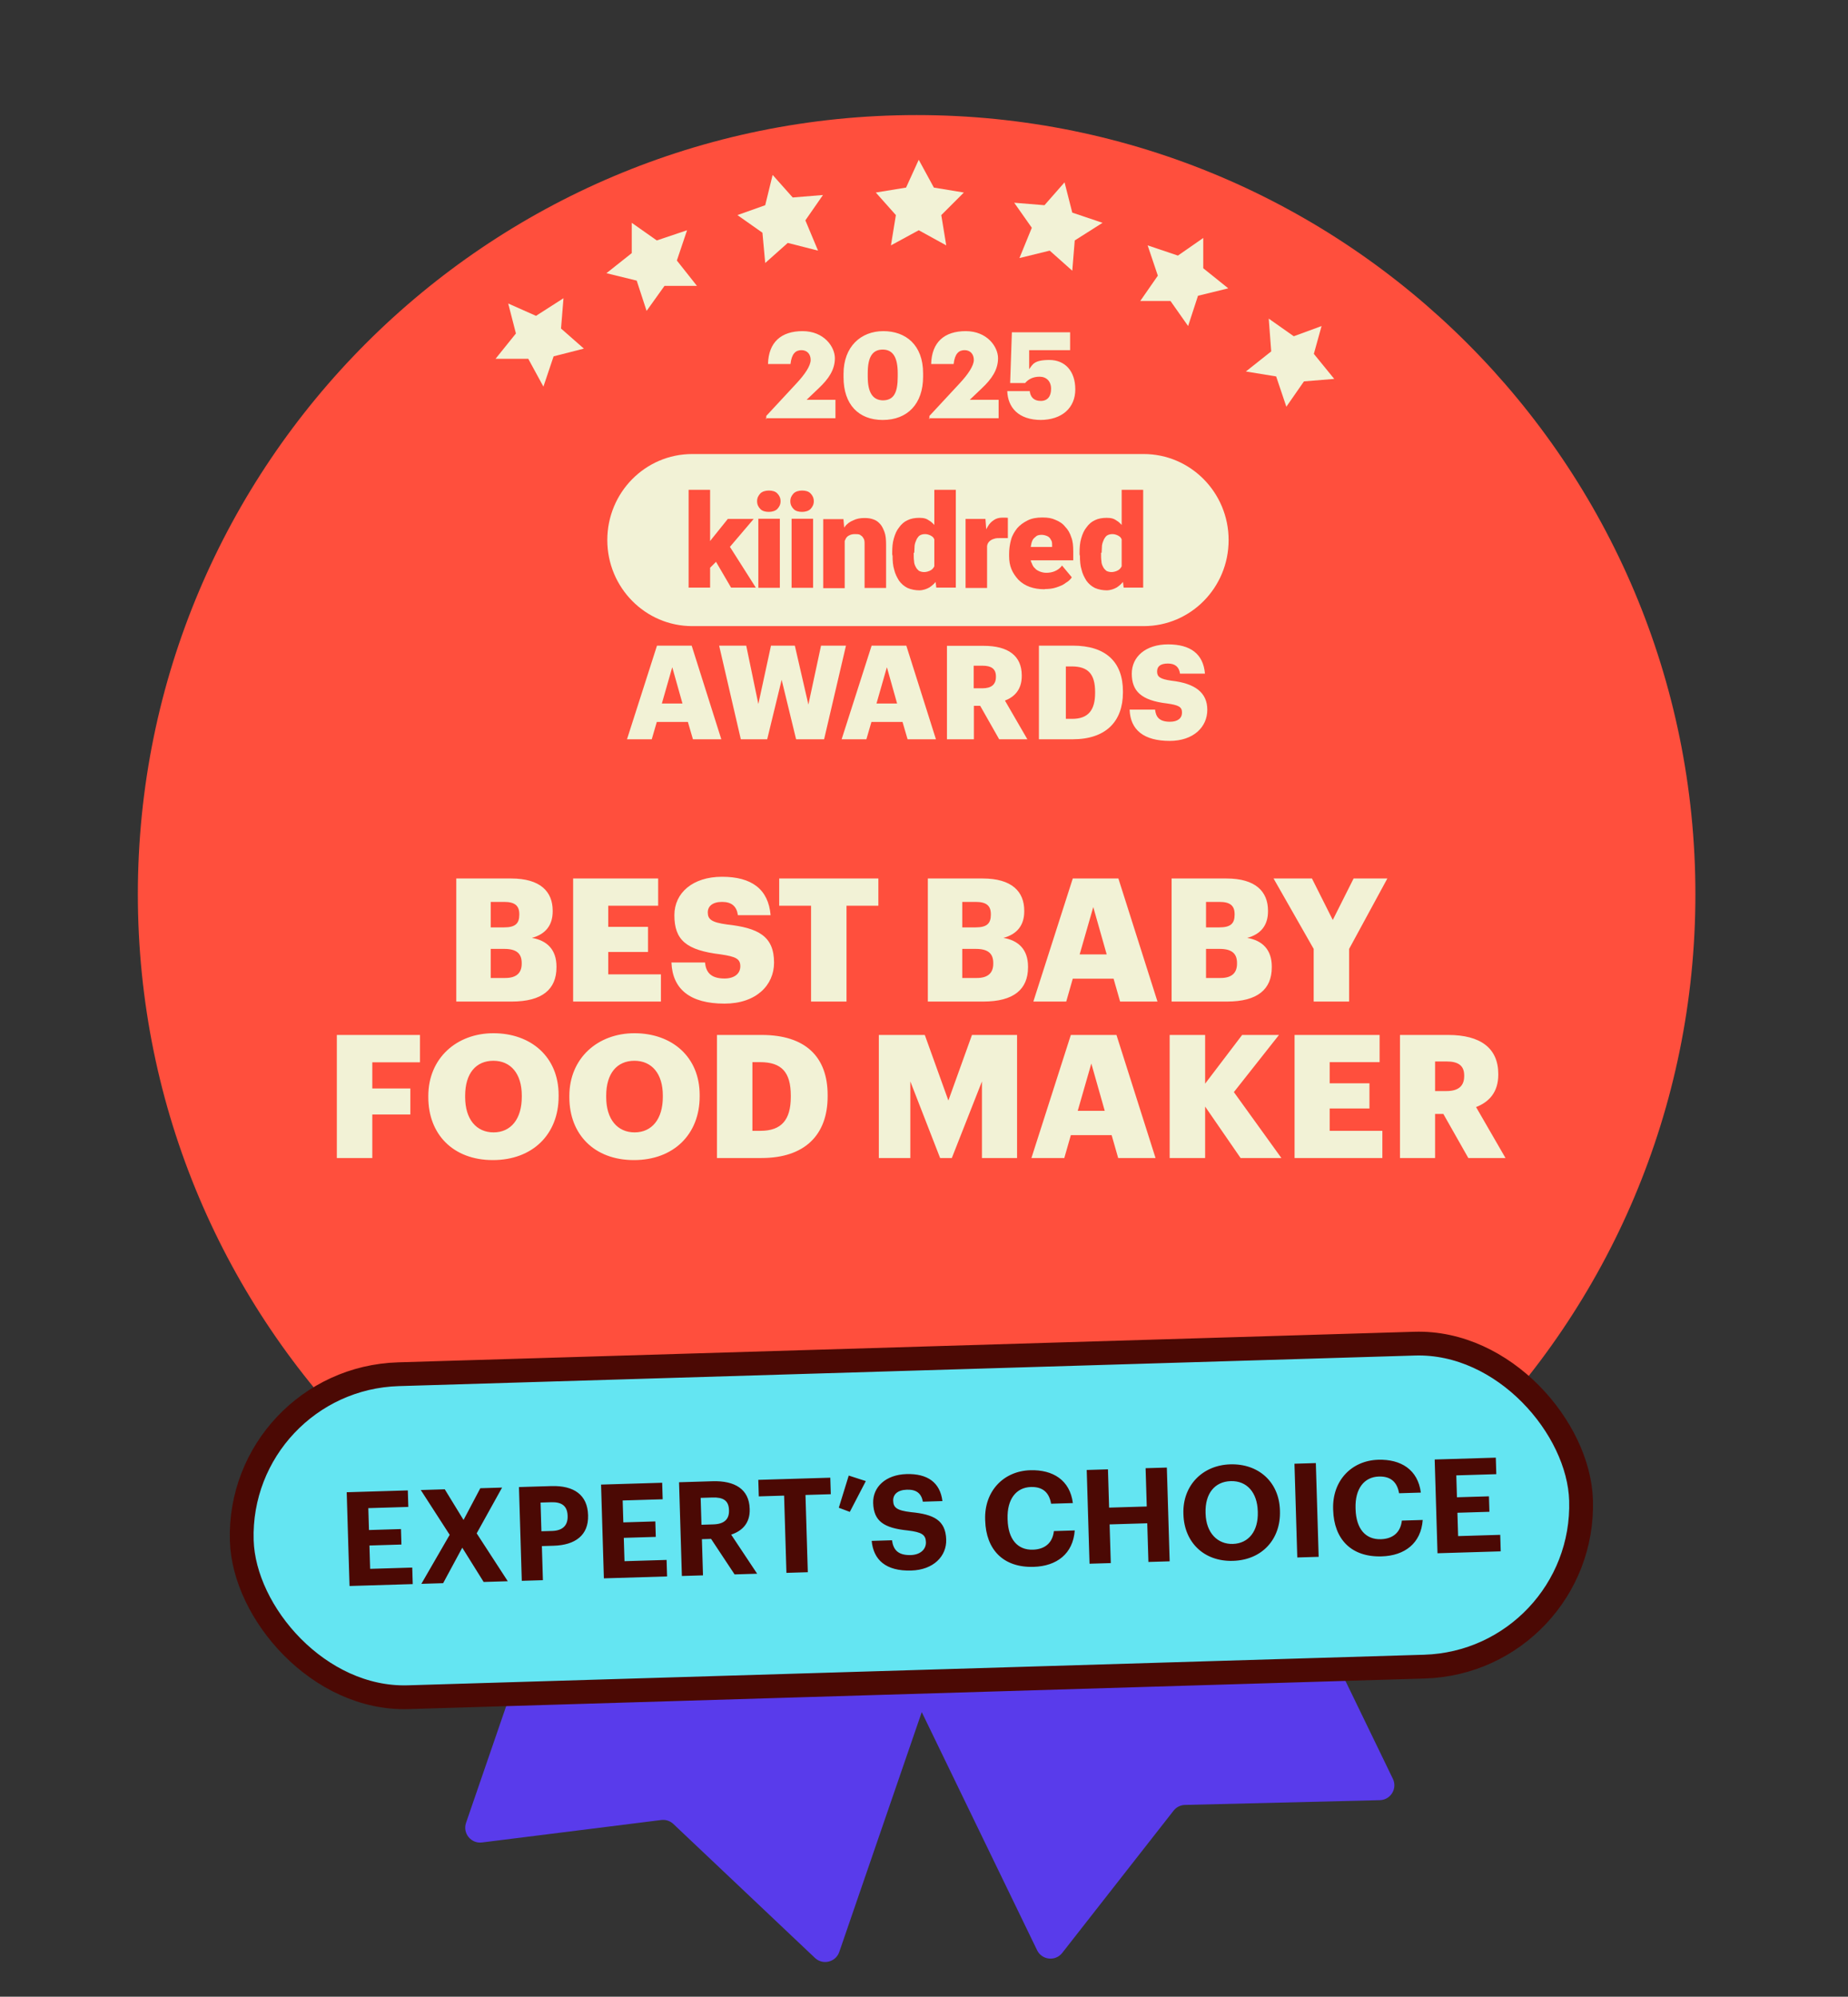 <svg width="248" height="268" viewBox="0 0 248 268" fill="none" xmlns="http://www.w3.org/2000/svg">
<rect x="0" y="0" width="248" height="268" fill="#333333" stroke="none"/>
<g clip-path="url(#clip0_3539_179848)">
<path d="M139.176 261.759L111.372 204.345C110.89 203.351 111.306 202.155 112.3 201.674L156.401 180.316C157.395 179.835 158.591 180.251 159.072 181.245L186.921 238.75C187.555 240.059 186.624 241.586 185.17 241.621L159.021 242.259C158.423 242.273 157.863 242.554 157.495 243.025L142.551 262.12C141.639 263.286 139.821 263.091 139.176 261.759Z" fill="#593BEB"/>
<path d="M62.543 244.662L83.284 184.336C83.643 183.291 84.781 182.736 85.826 183.095L132.164 199.027C133.208 199.386 133.764 200.524 133.405 201.568L112.63 261.991C112.157 263.366 110.421 263.793 109.364 262.793L90.365 244.815C89.93 244.404 89.335 244.209 88.741 244.283L64.683 247.297C63.214 247.481 62.062 246.061 62.543 244.662Z" fill="#593BEB"/>
<path d="M123.011 224.607C180.717 224.607 227.521 177.772 227.521 120.026C227.521 62.28 180.717 15.445 123.011 15.445C65.304 15.445 18.5 62.28 18.5 120.026C18.5 177.772 65.304 224.607 123.011 224.607Z" fill="#FF4F3D"/>
<path d="M153.485 84.038H92.895C86.616 84.038 81.5 78.87 81.5 72.49C81.5 66.109 86.591 60.941 92.895 60.941H153.485C159.764 60.941 164.88 66.109 164.88 72.49C164.88 78.87 159.789 84.038 153.485 84.038Z" fill="#F2F2D6"/>
<path d="M150.527 76.76V65.745H153.412V78.871H150.794L150.527 76.736V76.76ZM144.878 74.358V74.188C144.878 73.484 144.926 72.829 145.096 72.271C145.266 71.665 145.484 71.18 145.799 70.791C146.114 70.355 146.454 70.039 146.939 69.821C147.375 69.603 147.909 69.505 148.515 69.505C149.121 69.505 149.485 69.603 149.872 69.894C150.26 70.112 150.576 70.5 150.915 70.937C151.182 71.374 151.4 71.859 151.618 72.465C151.788 73.072 151.933 73.654 152.006 74.309V74.528C151.909 75.183 151.788 75.716 151.618 76.323C151.448 76.857 151.23 77.366 150.915 77.803C150.648 78.24 150.309 78.555 149.872 78.846C149.485 79.065 149 79.234 148.515 79.234C148.03 79.234 147.424 79.137 146.939 78.919C146.502 78.701 146.114 78.385 145.799 77.949C145.533 77.512 145.266 77.027 145.145 76.469C144.975 75.935 144.926 75.28 144.926 74.625L144.878 74.406V74.358ZM147.763 74.188V74.358C147.763 74.673 147.763 75.013 147.812 75.328C147.812 75.595 147.909 75.862 148.03 76.08C148.127 76.299 148.297 76.469 148.466 76.614C148.636 76.711 148.903 76.784 149.169 76.784C149.436 76.784 149.824 76.687 150.091 76.517C150.357 76.347 150.527 76.08 150.624 75.765C150.721 75.45 150.794 75.061 150.794 74.625V73.97C150.794 73.582 150.794 73.266 150.745 72.999C150.697 72.732 150.576 72.465 150.479 72.296C150.382 72.077 150.212 71.98 149.994 71.859C149.776 71.762 149.557 71.689 149.291 71.689C149.024 71.689 148.806 71.738 148.587 71.859C148.418 71.956 148.272 72.174 148.151 72.393C148.054 72.611 147.933 72.878 147.884 73.218C147.884 73.533 147.836 73.873 147.836 74.188H147.787H147.763Z" fill="#FF4F3D"/>
<path d="M140.198 79.089C139.447 79.089 138.792 78.992 138.186 78.773C137.58 78.555 137.095 78.24 136.658 77.803C136.27 77.366 135.955 76.929 135.737 76.396C135.519 75.862 135.422 75.304 135.422 74.649V74.333C135.422 73.678 135.519 73.023 135.689 72.417C135.858 71.81 136.173 71.325 136.513 70.888C136.901 70.451 137.337 70.136 137.919 69.845C138.453 69.578 139.107 69.457 139.883 69.457C140.659 69.457 141.144 69.554 141.629 69.772C142.162 69.99 142.599 70.257 142.938 70.694C143.326 71.082 143.593 71.568 143.762 72.101C143.981 72.635 144.029 73.29 144.029 74.018V75.207H136.464V73.412H141.192V73.193C141.192 72.878 141.192 72.659 141.023 72.441C140.926 72.223 140.756 72.053 140.538 71.956C140.319 71.859 140.053 71.786 139.786 71.786C139.519 71.786 139.18 71.834 139.034 72.004C138.816 72.174 138.647 72.32 138.55 72.538C138.453 72.756 138.38 73.023 138.331 73.363C138.331 73.678 138.283 74.018 138.283 74.333V74.649C138.283 74.964 138.283 75.304 138.453 75.571C138.55 75.838 138.671 76.105 138.889 76.274C139.059 76.493 139.277 76.59 139.544 76.711C139.81 76.808 140.077 76.881 140.416 76.881C140.756 76.881 141.168 76.832 141.556 76.663C141.944 76.493 142.259 76.274 142.526 75.91L143.835 77.487C143.665 77.754 143.399 78.021 143.011 78.24C142.696 78.507 142.259 78.676 141.75 78.846C141.265 79.016 140.707 79.064 140.125 79.064H140.222L140.198 79.089Z" fill="#FF4F3D"/>
<path d="M132.464 71.956V78.919H129.579V69.651H132.246L132.416 71.932H132.464V71.956ZM135.253 69.554V72.223H134.283C133.968 72.223 133.628 72.223 133.41 72.32C133.192 72.368 132.973 72.49 132.804 72.635C132.634 72.805 132.537 72.951 132.489 73.169C132.44 73.387 132.392 73.654 132.392 73.994L131.858 73.678C131.858 73.072 131.907 72.49 132.028 71.98C132.125 71.495 132.343 71.01 132.561 70.67C132.779 70.282 133.046 70.015 133.386 69.797C133.701 69.578 134.089 69.481 134.477 69.481H134.913C135.083 69.481 135.18 69.481 135.301 69.53" fill="#FF4F3D"/>
<path d="M125.384 76.76V65.745H128.269V78.871H125.65L125.384 76.736V76.76ZM119.734 74.358V74.188C119.734 73.484 119.783 72.829 119.953 72.271C120.122 71.665 120.341 71.18 120.656 70.791C120.971 70.355 121.31 70.039 121.795 69.821C122.232 69.603 122.765 69.505 123.371 69.505C123.977 69.505 124.341 69.603 124.729 69.894C125.117 70.112 125.432 70.5 125.771 70.937C126.038 71.374 126.256 71.859 126.475 72.465C126.644 73.072 126.79 73.654 126.863 74.309V74.528C126.766 75.183 126.644 75.716 126.475 76.323C126.305 76.857 126.087 77.366 125.771 77.803C125.505 78.24 125.165 78.555 124.729 78.846C124.341 79.065 123.856 79.234 123.371 79.234C122.886 79.234 122.28 79.137 121.795 78.919C121.359 78.701 120.971 78.385 120.656 77.949C120.389 77.512 120.122 77.027 120.001 76.469C119.831 75.935 119.783 75.28 119.783 74.625L119.734 74.406V74.358ZM122.62 74.188V74.358C122.62 74.673 122.62 75.013 122.668 75.328C122.668 75.595 122.765 75.862 122.886 76.08C122.983 76.299 123.153 76.469 123.323 76.614C123.492 76.711 123.759 76.784 124.026 76.784C124.293 76.784 124.68 76.687 124.947 76.517C125.214 76.347 125.384 76.08 125.481 75.765C125.578 75.45 125.65 75.061 125.65 74.625V73.97C125.65 73.582 125.65 73.266 125.602 72.999C125.553 72.732 125.432 72.465 125.335 72.296C125.238 72.077 125.068 71.98 124.85 71.859C124.632 71.762 124.414 71.689 124.147 71.689C123.88 71.689 123.662 71.738 123.444 71.859C123.274 71.956 123.129 72.174 123.008 72.393C122.911 72.611 122.789 72.878 122.741 73.218C122.741 73.533 122.692 73.873 122.692 74.188H122.644H122.62Z" fill="#FF4F3D"/>
<path d="M113.359 71.64V78.943H110.474V69.675H113.189L113.359 71.64ZM113.044 73.969H112.389C112.389 73.266 112.486 72.659 112.656 72.126C112.825 71.592 113.092 71.082 113.359 70.718C113.626 70.33 114.062 70.015 114.498 69.845C114.935 69.627 115.42 69.529 115.977 69.529C116.535 69.529 116.802 69.578 117.165 69.699C117.553 69.821 117.82 70.015 118.087 70.306C118.353 70.573 118.523 70.961 118.693 71.398C118.863 71.834 118.911 72.441 118.911 73.096V78.919H116.026V73.096C116.026 72.708 116.026 72.441 115.856 72.223C115.759 72.004 115.589 71.907 115.42 71.786C115.25 71.689 114.983 71.689 114.717 71.689C114.45 71.689 114.183 71.737 113.965 71.859C113.747 71.956 113.577 72.126 113.48 72.344C113.383 72.562 113.262 72.781 113.213 73.047C113.213 73.314 113.165 73.654 113.165 73.921L113.068 74.018L113.044 73.969Z" fill="#FF4F3D"/>
<path d="M109.116 69.627H106.23V78.895H109.116V69.627Z" fill="#FF4F3D"/>
<path d="M104.654 69.627H101.769V78.895H104.654V69.627Z" fill="#FF4F3D"/>
<path d="M95.296 78.871H92.411V65.745H95.296V78.871ZM101.164 69.627L97.139 74.358L95.005 76.493L93.745 74.649L95.49 72.368L97.672 69.651H101.164V69.627ZM98.109 78.871L95.66 74.673L97.794 73.145L101.43 78.871H98.109Z" fill="#FF4F3D"/>
<path d="M106.061 67.273C106.061 66.837 106.23 66.521 106.497 66.23C106.764 65.963 107.2 65.842 107.637 65.842C108.073 65.842 108.509 65.939 108.776 66.23C109.043 66.497 109.212 66.837 109.212 67.273C109.212 67.71 109.043 68.025 108.776 68.317C108.509 68.583 108.073 68.705 107.637 68.705C107.2 68.705 106.764 68.608 106.497 68.317C106.23 68.05 106.061 67.71 106.061 67.273Z" fill="#FF4F3D"/>
<path d="M101.6 67.273C101.6 66.837 101.769 66.521 102.036 66.23C102.303 65.963 102.739 65.842 103.176 65.842C103.612 65.842 104.048 65.939 104.315 66.23C104.582 66.497 104.752 66.837 104.752 67.273C104.752 67.71 104.582 68.025 104.315 68.317C104.048 68.583 103.612 68.705 103.176 68.705C102.739 68.705 102.303 68.608 102.036 68.317C101.769 68.05 101.6 67.71 101.6 67.273Z" fill="#FF4F3D"/>
<path d="M156.951 99.445C160.176 99.445 162.019 97.576 162.019 95.272C162.019 92.967 160.394 91.729 157.218 91.365C155.666 91.147 155.279 90.832 155.279 90.128C155.279 89.424 155.763 89.061 156.733 89.061C157.703 89.061 158.236 89.522 158.358 90.419H161.704C161.485 87.775 159.764 86.489 156.757 86.489C153.751 86.489 151.884 88.139 151.884 90.419C151.884 92.7 153.072 94.01 156.636 94.422C158.139 94.641 158.624 94.859 158.624 95.635C158.624 96.412 158.042 96.873 157 96.873C155.497 96.873 155.109 96.145 155.012 95.247H151.593C151.69 97.965 153.484 99.445 157 99.445M139.398 99.226H143.956C148.393 99.226 150.696 96.849 150.696 92.942V92.797C150.696 88.891 148.441 86.659 143.98 86.659H139.422V99.226H139.398ZM143.035 96.46V89.449H143.835C146.017 89.449 146.962 90.468 146.962 92.87V93.015C146.962 95.344 146.017 96.485 143.883 96.485H143.059L143.035 96.46ZM130.669 92.384V89.352H131.857C133.021 89.352 133.652 89.764 133.652 90.783V90.856C133.652 91.875 133.045 92.384 131.833 92.384H130.669ZM127.105 99.226H130.694V94.738H131.542L134.088 99.226H137.87L134.864 94.034C136.173 93.525 137.119 92.53 137.119 90.735V90.662C137.119 88.017 135.3 86.683 132.003 86.683H127.081V99.251L127.105 99.226ZM119.032 89.594L120.389 94.422H117.625L119.007 89.594H119.032ZM112.922 99.226H116.268L116.946 96.897H121.117L121.796 99.226H125.602L121.626 86.659H116.971L112.946 99.226H112.922ZM99.441 99.226H102.957L104.897 91.244L106.836 99.226H110.594L113.528 86.659H110.182L108.485 94.568L106.666 86.659H103.466L101.769 94.495L100.144 86.659H96.508L99.417 99.226H99.441ZM90.228 89.594L91.586 94.422H88.822L90.204 89.594H90.228ZM84.118 99.226H87.464L88.143 96.897H92.313L92.992 99.226H96.799L92.822 86.659H88.167L84.142 99.226H84.118Z" fill="#F2F2D6"/>
<path d="M139.584 56.368C142.524 56.368 144.303 54.742 144.303 52.264C144.303 49.787 142.911 48.316 140.822 48.316C138.733 48.316 138.578 48.935 138.114 49.554V46.999H143.607V44.599H135.793L135.561 51.413H137.572C137.959 50.948 138.578 50.561 139.506 50.561C140.435 50.561 141.054 51.18 141.054 52.187C141.054 53.193 140.59 53.813 139.661 53.813C138.733 53.813 138.269 53.271 138.191 52.496H135.174C135.251 54.664 136.644 56.368 139.739 56.368M124.651 56.135H134.013V53.658H130.145L131.769 52.109C133.085 50.871 133.936 49.632 133.936 48.083C133.936 46.535 132.466 44.445 129.603 44.445C126.74 44.445 125.038 45.916 124.961 48.858H127.978C128.133 47.464 128.675 46.999 129.448 46.999C130.222 46.999 130.686 47.541 130.686 48.316C130.686 49.09 129.913 50.251 128.752 51.49L124.729 55.826V56.29L124.651 56.135ZM118.462 56.368C121.789 56.368 123.878 54.2 123.878 50.561V50.096C123.878 46.303 121.557 44.445 118.539 44.445C115.522 44.445 113.201 46.535 113.201 50.174V50.638C113.201 54.277 115.212 56.368 118.462 56.368ZM118.539 53.735C117.147 53.735 116.45 52.729 116.45 50.561V50.096C116.45 47.929 117.069 46.922 118.462 46.922C119.855 46.922 120.474 48.006 120.474 50.096V50.561C120.474 52.729 119.932 53.735 118.462 53.735M102.756 56.135H112.118V53.658H108.249L109.874 52.109C111.189 50.871 112.04 49.632 112.04 48.083C112.04 46.535 110.57 44.445 107.708 44.445C104.845 44.445 103.143 45.916 103.065 48.858H106.083C106.237 47.464 106.779 46.999 107.553 46.999C108.326 46.999 108.791 47.541 108.791 48.316C108.791 49.09 108.017 50.251 106.856 51.49L102.833 55.826V56.29L102.756 56.135Z" fill="#F2F2D6"/>
<path d="M108.956 203.398L104.894 204.394L101.867 201.698L101.536 205.763L97.805 208.128L101.867 209.497L102.904 213.562L105.598 210.492L109.661 210.824L107.298 207.464L108.956 203.398Z" fill="#F2F2D6"/>
<path d="M88.685 197.632L86.322 194.272L84.995 198.337L80.933 199.333L84.291 202.029V206.095L87.69 203.73L91.753 205.099L90.385 201.034L92.748 197.632H88.685Z" fill="#F2F2D6"/>
<path d="M75.17 190.87L78.569 188.174L74.507 187.51L73.139 183.445L70.776 186.846L66.713 187.178L69.449 190.538L68.413 194.272L72.144 192.903L75.502 195.268L75.17 190.87Z" fill="#F2F2D6"/>
<path d="M173.835 195.641L177.566 197.3L176.529 193.276L179.266 189.875H174.871L172.84 186.141L171.472 190.207L167.409 191.244L170.477 193.94L170.145 198.006L173.835 195.641Z" fill="#F2F2D6"/>
<path d="M160.32 200.37L158.994 196.305L156.589 199.665H152.236L154.931 203.067L153.563 207.132L157.626 205.763L160.984 208.128V204.062L164.383 201.366L160.32 200.37Z" fill="#F2F2D6"/>
<path d="M143.075 202.735L140.048 205.431L135.986 204.394L137.685 208.459L135.322 211.861L139.385 211.529L142.08 214.558L143.075 210.492L146.806 209.165L143.448 206.8L143.075 202.735Z" fill="#F2F2D6"/>
<path d="M122.472 216.59L124.171 212.857L128.234 212.193L125.539 209.165L126.203 205.099L122.472 207.132L118.782 205.099L119.445 209.165L116.419 212.193L120.44 212.857L122.472 216.59Z" fill="#F2F2D6"/>
<path d="M61.233 134.43V117.912H68.603C72.507 117.912 74.17 119.668 74.17 122.232V122.325C74.17 124.173 73.223 125.397 71.375 125.883C73.408 126.229 74.679 127.453 74.679 129.741V129.833C74.679 132.79 72.761 134.43 68.672 134.43H61.233ZM65.854 131.265H67.817C69.319 131.265 70.012 130.572 70.012 129.348V129.255C70.012 128.008 69.342 127.361 67.679 127.361H65.854V131.265ZM65.854 124.473H67.656C69.134 124.473 69.689 123.965 69.689 122.787V122.694C69.689 121.563 69.088 121.054 67.656 121.054H65.854V124.473ZM76.913 134.43V117.912H88.325V121.563H81.626V124.404H86.962V127.777H81.626V130.78H88.695V134.43H76.913ZM97.224 134.707C92.603 134.707 90.247 132.767 90.108 129.186H94.613C94.729 130.364 95.26 131.335 97.224 131.335C98.587 131.335 99.349 130.665 99.349 129.694C99.349 128.678 98.725 128.401 96.739 128.1C92.072 127.546 90.501 126.16 90.501 122.833C90.501 119.853 92.95 117.681 96.9 117.681C100.874 117.681 103.115 119.345 103.415 122.833H99.025C98.864 121.655 98.194 121.054 96.9 121.054C95.63 121.054 94.983 121.632 94.983 122.463C94.983 123.388 95.491 123.803 97.547 124.081C101.728 124.543 103.877 125.628 103.877 129.209C103.877 132.236 101.474 134.707 97.224 134.707ZM108.842 134.43V121.563H104.568V117.912H117.875V121.563H113.601V134.43H108.842ZM124.515 134.43V117.912H131.885C135.789 117.912 137.452 119.668 137.452 122.232V122.325C137.452 124.173 136.505 125.397 134.657 125.883C136.69 126.229 137.96 127.453 137.96 129.741V129.833C137.96 132.79 136.043 134.43 131.954 134.43H124.515ZM129.135 131.265H131.099C132.601 131.265 133.294 130.572 133.294 129.348V129.255C133.294 128.008 132.624 127.361 130.96 127.361H129.135V131.265ZM129.135 124.473H130.937C132.416 124.473 132.97 123.965 132.97 122.787V122.694C132.97 121.563 132.37 121.054 130.937 121.054H129.135V124.473ZM138.675 134.43L143.965 117.912H150.087L155.332 134.43H150.318L149.441 131.358H143.965L143.088 134.43H138.675ZM146.715 121.747L144.89 128.1H148.517L146.715 121.747ZM157.227 134.43V117.912H164.597C168.501 117.912 170.164 119.668 170.164 122.232V122.325C170.164 124.173 169.217 125.397 167.369 125.883C169.402 126.229 170.673 127.453 170.673 129.741V129.833C170.673 132.79 168.755 134.43 164.666 134.43H157.227ZM161.848 131.265H163.811C165.313 131.265 166.006 130.572 166.006 129.348V129.255C166.006 128.008 165.336 127.361 163.673 127.361H161.848V131.265ZM161.848 124.473H163.65C165.128 124.473 165.683 123.965 165.683 122.787V122.694C165.683 121.563 165.082 121.054 163.65 121.054H161.848V124.473ZM176.294 134.43V127.361L170.911 117.912H176.063L178.858 123.48L181.653 117.912H186.181L181.053 127.361V134.43H176.294ZM45.204 155.43V138.912H56.362V142.586H49.963V146.097H55.069V149.585H49.963V155.43H45.204ZM66.235 151.988C68.568 151.988 70.023 150.186 70.023 147.229V147.044C70.023 144.11 68.545 142.378 66.212 142.378C63.878 142.378 62.423 144.064 62.423 147.067V147.252C62.423 150.255 63.948 151.988 66.235 151.988ZM66.142 155.707C60.806 155.707 57.479 152.242 57.479 147.275V147.09C57.479 142.054 61.268 138.681 66.212 138.681C71.248 138.681 74.967 141.846 74.967 146.975V147.16C74.967 152.242 71.479 155.707 66.142 155.707ZM85.163 151.988C87.496 151.988 88.951 150.186 88.951 147.229V147.044C88.951 144.11 87.473 142.378 85.14 142.378C82.806 142.378 81.351 144.064 81.351 147.067V147.252C81.351 150.255 82.876 151.988 85.163 151.988ZM85.07 155.707C79.734 155.707 76.407 152.242 76.407 147.275V147.09C76.407 142.054 80.196 138.681 85.14 138.681C90.176 138.681 93.895 141.846 93.895 146.975V147.16C93.895 152.242 90.407 155.707 85.07 155.707ZM100.972 151.78H102.058C104.876 151.78 106.124 150.302 106.124 147.229V147.044C106.124 143.902 104.876 142.563 102.012 142.563H100.972V151.78ZM96.213 155.43V138.912H102.22C108.087 138.912 111.068 141.846 111.068 146.975V147.16C111.068 152.311 108.018 155.43 102.197 155.43H96.213ZM117.939 155.43V138.912H124.107L127.272 147.714L130.437 138.912H136.489V155.43H131.777V145.15L127.734 155.43H126.163L122.166 145.15V155.43H117.939ZM138.416 155.43L143.706 138.912H149.828L155.072 155.43H150.059L149.181 152.358H143.706L142.828 155.43H138.416ZM146.455 142.747L144.63 149.1H148.257L146.455 142.747ZM156.968 155.43V138.912H161.727V145.45L166.694 138.912H171.638L165.585 146.582L171.961 155.43H166.486L161.727 148.523V155.43H156.968ZM173.73 155.43V138.912H185.143V142.563H178.443V145.404H183.78V148.777H178.443V151.78H185.512V155.43H173.73ZM187.876 155.43V138.912H194.344C198.664 138.912 201.067 140.668 201.067 144.157V144.249C201.067 146.605 199.819 147.922 198.087 148.592L202.037 155.43H197.047L193.697 149.516H192.588V155.43H187.876ZM192.588 146.444H194.113C195.707 146.444 196.493 145.774 196.493 144.434V144.341C196.493 143.001 195.661 142.47 194.136 142.47H192.588V146.444Z" fill="#F2F2D6"/>
<rect x="31.793" y="185.102" width="179.812" height="43.369" rx="21.684" transform="rotate(-1.724 31.793 185.102)" fill="#64E5F2" stroke="#4B0904" stroke-width="3.192"/>
<path d="M46.906 212.874L46.527 200.29L54.729 200.043L54.796 202.261L49.428 202.423L49.516 205.362L53.811 205.232L53.873 207.309L49.579 207.438L49.673 210.571L55.323 210.401L55.389 212.619L46.906 212.874ZM56.546 212.584L60.347 206.005L56.467 199.991L59.687 199.894L62.207 204.011L64.457 199.751L67.378 199.663L63.97 205.807L68.144 212.235L64.906 212.332L62.037 207.733L59.468 212.496L56.546 212.584ZM70.023 212.178L69.644 199.594L73.992 199.463C77.054 199.371 78.837 200.674 78.917 203.332L78.919 203.402C78.999 206.06 77.189 207.382 74.32 207.469L72.719 207.517L72.857 212.093L70.023 212.178ZM72.659 205.528L74.102 205.485C75.493 205.443 76.212 204.752 76.174 203.502L76.172 203.432C76.132 202.094 75.341 201.59 73.986 201.63L72.543 201.674L72.659 205.528ZM81.04 211.847L80.661 199.263L88.863 199.016L88.93 201.233L83.562 201.395L83.65 204.334L87.945 204.205L88.007 206.282L83.713 206.411L83.807 209.544L89.457 209.374L89.523 211.591L81.04 211.847ZM91.507 211.531L91.128 198.948L95.634 198.812C98.608 198.722 100.528 199.88 100.606 202.485L100.609 202.555C100.666 204.456 99.587 205.493 98.122 205.977L101.61 211.227L98.582 211.318L95.427 206.551L94.195 206.589L94.341 211.446L91.507 211.531ZM94.136 204.653L95.738 204.604C97.163 204.561 97.867 203.941 97.831 202.727L97.828 202.657C97.79 201.372 97.002 200.955 95.629 200.996L94.028 201.045L94.136 204.653ZM105.538 211.109L105.226 200.743L101.829 200.845L101.763 198.627L111.425 198.337L111.492 200.554L108.095 200.656L108.407 211.023L105.538 211.109ZM114.045 202.926L112.567 202.371L113.899 198.051L116.193 198.792L114.045 202.926ZM122.296 210.798C118.846 210.902 117.213 209.331 116.979 206.819L119.707 206.736C119.864 207.859 120.367 208.778 122.233 208.721C123.483 208.684 124.289 207.973 124.259 206.987C124.229 205.984 123.691 205.648 121.834 205.422C118.601 205.096 117.252 204.168 117.178 201.739C117.114 199.592 118.861 197.936 121.642 197.853C124.475 197.767 126.168 198.985 126.472 201.477L123.849 201.556C123.639 200.417 122.954 199.91 121.705 199.947C120.455 199.985 119.839 200.585 119.864 201.429C119.891 202.327 120.309 202.737 122.253 202.961C125.31 203.256 126.901 204.036 126.979 206.641C127.047 208.876 125.27 210.709 122.296 210.798ZM138.722 210.304C134.604 210.428 132.327 207.96 132.211 204.088L132.206 203.947C132.091 200.128 134.688 197.442 138.261 197.335C141.288 197.244 143.585 198.654 143.978 201.743L141.056 201.831C140.8 200.324 139.93 199.539 138.346 199.587C136.358 199.647 135.137 201.234 135.216 203.839L135.22 203.979C135.298 206.584 136.541 208.062 138.617 207.999C140.184 207.952 141.251 207.127 141.431 205.501L144.229 205.417C144.006 208.542 141.819 210.21 138.722 210.304ZM146.214 209.884L145.836 197.301L148.687 197.215L148.841 202.354L153.893 202.202L153.738 197.063L156.589 196.977L156.968 209.561L154.117 209.647L153.96 204.455L148.909 204.607L149.066 209.799L146.214 209.884ZM165.453 207.227C167.583 207.162 168.871 205.485 168.795 202.951L168.79 202.81C168.717 200.364 167.364 198.731 165.164 198.797C162.982 198.863 161.71 200.504 161.786 203.039L161.79 203.18C161.868 205.749 163.394 207.289 165.453 207.227ZM165.469 209.499C161.526 209.617 158.927 206.965 158.817 203.287L158.812 203.146C158.7 199.397 161.365 196.657 165.096 196.545C168.88 196.431 171.65 198.902 171.764 202.685L171.768 202.826C171.881 206.575 169.393 209.38 165.469 209.499ZM174.094 209.045L173.715 196.461L176.584 196.375L176.963 208.959L174.094 209.045ZM185.42 208.898C181.301 209.022 179.025 206.554 178.909 202.682L178.904 202.541C178.789 198.722 181.386 196.037 184.959 195.929C187.986 195.838 190.283 197.248 190.676 200.337L187.754 200.425C187.497 198.918 186.628 198.134 185.044 198.181C183.056 198.241 181.835 199.828 181.913 202.433L181.918 202.574C181.996 205.178 183.238 206.656 185.315 206.593C186.882 206.546 187.949 205.721 188.129 204.095L190.927 204.011C190.704 207.136 188.517 208.805 185.42 208.898ZM192.912 208.479L192.533 195.895L200.735 195.648L200.802 197.865L195.434 198.027L195.522 200.966L199.817 200.837L199.879 202.914L195.585 203.043L195.679 206.176L201.329 206.006L201.395 208.223L192.912 208.479Z" fill="#4B0904"/>
<path d="M136.809 34.637L140.872 33.641L143.898 36.337L144.23 32.272L147.961 29.907L143.898 28.538L142.862 24.473L140.167 27.543L136.105 27.211L138.468 30.571L136.809 34.637Z" fill="#F2F2D6"/>
<path d="M157.081 40.403L159.444 43.763L160.77 39.697L164.833 38.702L161.475 36.005L161.475 31.94L158.076 34.305L154.013 32.936L155.381 37.001L153.018 40.403L157.081 40.403Z" fill="#F2F2D6"/>
<path d="M170.596 47.165L167.196 49.861L171.259 50.525L172.627 54.59L174.99 51.189L179.053 50.857L176.317 47.497L177.353 43.763L173.622 45.132L170.264 42.767L170.596 47.165Z" fill="#F2F2D6"/>
<path d="M71.931 42.394L68.2 40.735L69.236 44.758L66.5 48.16L70.894 48.16L72.926 51.894L74.294 47.828L78.356 46.791L75.289 44.095L75.62 40.029L71.931 42.394Z" fill="#F2F2D6"/>
<path d="M85.445 37.665L86.772 41.73L89.176 38.37L93.529 38.37L90.835 34.968L92.203 30.903L88.14 32.272L84.782 29.907L84.782 33.973L81.383 36.669L85.445 37.665Z" fill="#F2F2D6"/>
<path d="M102.691 35.3L105.717 32.604L109.78 33.641L108.08 29.576L110.443 26.174L106.381 26.506L103.686 23.477L102.691 27.543L98.96 28.87L102.318 31.235L102.691 35.3Z" fill="#F2F2D6"/>
<path d="M123.294 21.445L121.594 25.178L117.532 25.842L120.226 28.87L119.563 32.935L123.294 30.903L126.984 32.935L126.32 28.87L129.347 25.842L125.325 25.178L123.294 21.445Z" fill="#F2F2D6"/>
</g>
<defs>
<clipPath id="clip0_3539_179848">
<rect width="247" height="267" fill="white" transform="translate(0.5 0.445)"/>
</clipPath>
</defs>
</svg>

